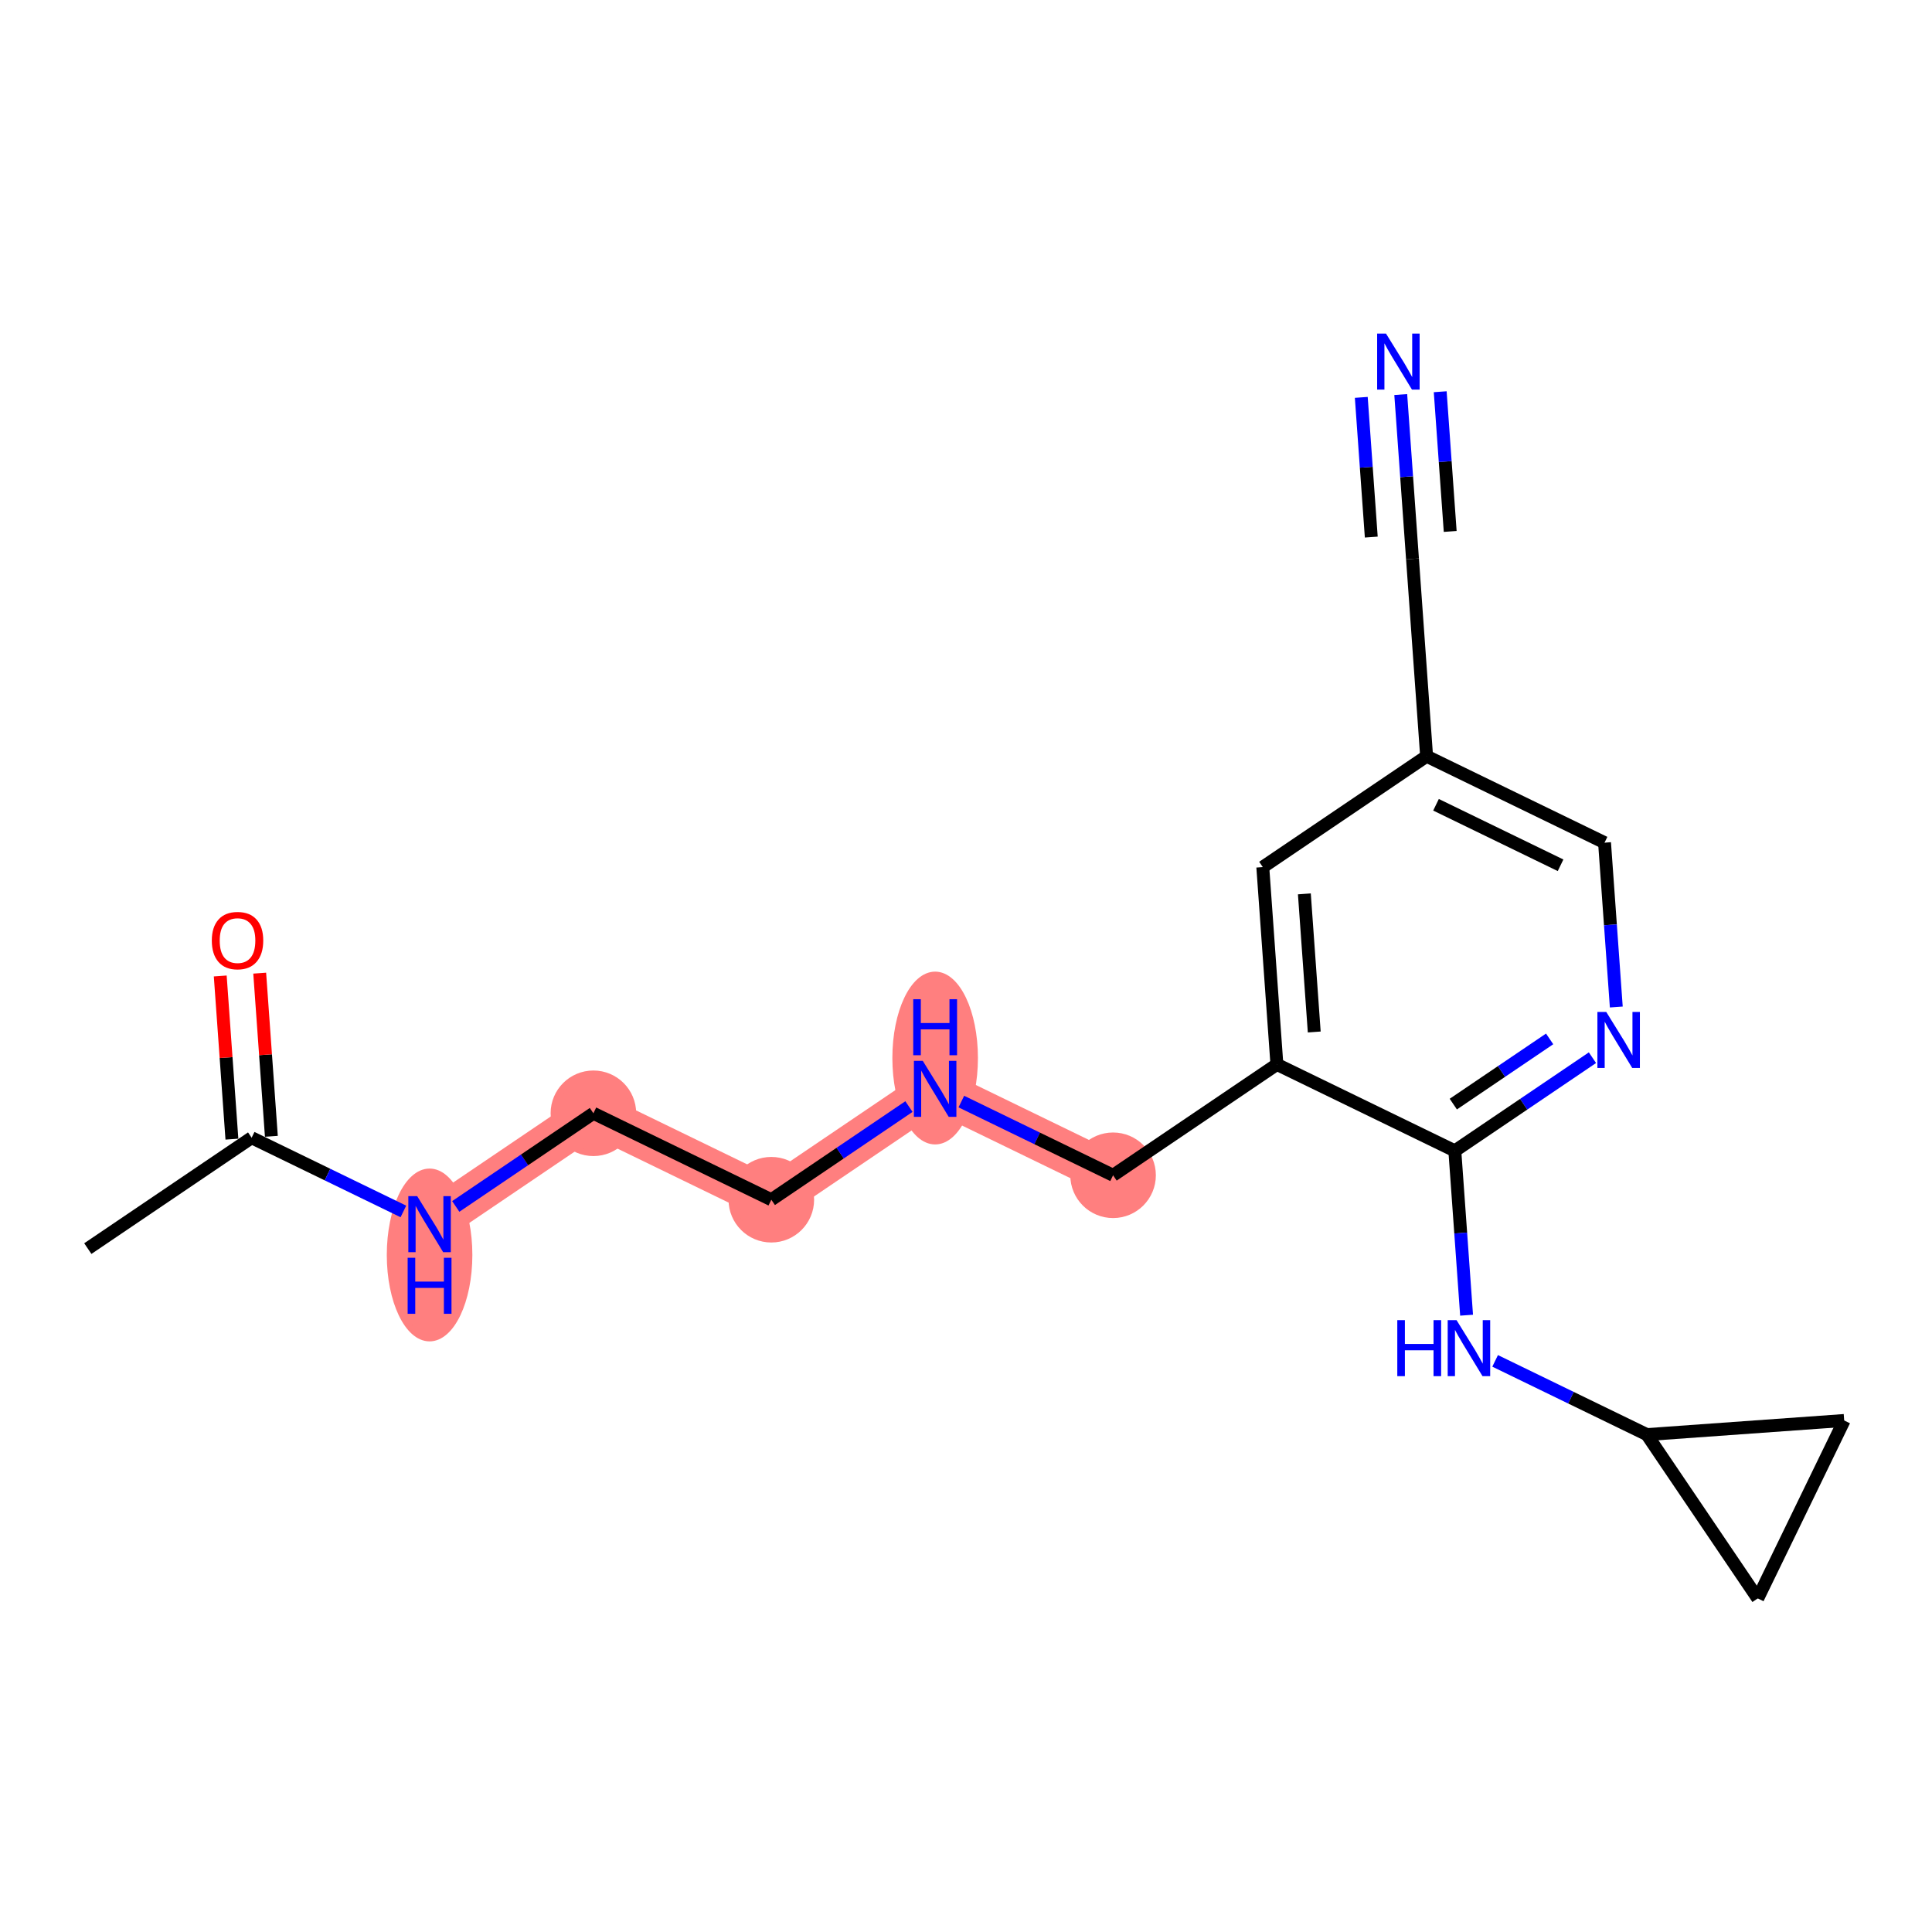 <?xml version='1.0' encoding='iso-8859-1'?>
<svg version='1.1' baseProfile='full'
              xmlns='http://www.w3.org/2000/svg'
                      xmlns:rdkit='http://www.rdkit.org/xml'
                      xmlns:xlink='http://www.w3.org/1999/xlink'
                  xml:space='preserve'
width='300px' height='300px' viewBox='0 0 300 300'>
<!-- END OF HEADER -->
<rect style='opacity:1.0;fill:#FFFFFF;stroke:none' width='300' height='300' x='0' y='0'> </rect>
<rect style='opacity:1.0;fill:#FFFFFF;stroke:none' width='300' height='300' x='0' y='0'> </rect>
<path d='M 66.704,190.087 L 92.142,172.871' style='fill:none;fill-rule:evenodd;stroke:#FF7F7F;stroke-width:6.6px;stroke-linecap:butt;stroke-linejoin:miter;stroke-opacity:1' />
<path d='M 92.142,172.871 L 119.771,186.292' style='fill:none;fill-rule:evenodd;stroke:#FF7F7F;stroke-width:6.6px;stroke-linecap:butt;stroke-linejoin:miter;stroke-opacity:1' />
<path d='M 119.771,186.292 L 145.209,169.076' style='fill:none;fill-rule:evenodd;stroke:#FF7F7F;stroke-width:6.6px;stroke-linecap:butt;stroke-linejoin:miter;stroke-opacity:1' />
<path d='M 145.209,169.076 L 172.838,182.497' style='fill:none;fill-rule:evenodd;stroke:#FF7F7F;stroke-width:6.6px;stroke-linecap:butt;stroke-linejoin:miter;stroke-opacity:1' />
<ellipse cx='66.704' cy='194.872' rx='6.143' ry='12.917'  style='fill:#FF7F7F;fill-rule:evenodd;stroke:#FF7F7F;stroke-width:1.0px;stroke-linecap:butt;stroke-linejoin:miter;stroke-opacity:1' />
<ellipse cx='92.142' cy='172.871' rx='6.143' ry='6.143'  style='fill:#FF7F7F;fill-rule:evenodd;stroke:#FF7F7F;stroke-width:1.0px;stroke-linecap:butt;stroke-linejoin:miter;stroke-opacity:1' />
<ellipse cx='119.771' cy='186.292' rx='6.143' ry='6.143'  style='fill:#FF7F7F;fill-rule:evenodd;stroke:#FF7F7F;stroke-width:1.0px;stroke-linecap:butt;stroke-linejoin:miter;stroke-opacity:1' />
<ellipse cx='145.209' cy='164.291' rx='6.143' ry='12.917'  style='fill:#FF7F7F;fill-rule:evenodd;stroke:#FF7F7F;stroke-width:1.0px;stroke-linecap:butt;stroke-linejoin:miter;stroke-opacity:1' />
<ellipse cx='172.838' cy='182.497' rx='6.143' ry='6.143'  style='fill:#FF7F7F;fill-rule:evenodd;stroke:#FF7F7F;stroke-width:1.0px;stroke-linecap:butt;stroke-linejoin:miter;stroke-opacity:1' />
<path class='bond-0 atom-0 atom-1' d='M 13.636,193.882 L 39.075,176.666' style='fill:none;fill-rule:evenodd;stroke:#000000;stroke-width:2.0px;stroke-linecap:butt;stroke-linejoin:miter;stroke-opacity:1' />
<path class='bond-1 atom-1 atom-2' d='M 42.138,176.446 L 41.232,163.778' style='fill:none;fill-rule:evenodd;stroke:#000000;stroke-width:2.0px;stroke-linecap:butt;stroke-linejoin:miter;stroke-opacity:1' />
<path class='bond-1 atom-1 atom-2' d='M 41.232,163.778 L 40.326,151.11' style='fill:none;fill-rule:evenodd;stroke:#FF0000;stroke-width:2.0px;stroke-linecap:butt;stroke-linejoin:miter;stroke-opacity:1' />
<path class='bond-1 atom-1 atom-2' d='M 36.011,176.885 L 35.105,164.216' style='fill:none;fill-rule:evenodd;stroke:#000000;stroke-width:2.0px;stroke-linecap:butt;stroke-linejoin:miter;stroke-opacity:1' />
<path class='bond-1 atom-1 atom-2' d='M 35.105,164.216 L 34.199,151.548' style='fill:none;fill-rule:evenodd;stroke:#FF0000;stroke-width:2.0px;stroke-linecap:butt;stroke-linejoin:miter;stroke-opacity:1' />
<path class='bond-2 atom-1 atom-3' d='M 39.075,176.666 L 50.856,182.389' style='fill:none;fill-rule:evenodd;stroke:#000000;stroke-width:2.0px;stroke-linecap:butt;stroke-linejoin:miter;stroke-opacity:1' />
<path class='bond-2 atom-1 atom-3' d='M 50.856,182.389 L 62.637,188.112' style='fill:none;fill-rule:evenodd;stroke:#0000FF;stroke-width:2.0px;stroke-linecap:butt;stroke-linejoin:miter;stroke-opacity:1' />
<path class='bond-3 atom-3 atom-4' d='M 70.77,187.335 L 81.456,180.103' style='fill:none;fill-rule:evenodd;stroke:#0000FF;stroke-width:2.0px;stroke-linecap:butt;stroke-linejoin:miter;stroke-opacity:1' />
<path class='bond-3 atom-3 atom-4' d='M 81.456,180.103 L 92.142,172.871' style='fill:none;fill-rule:evenodd;stroke:#000000;stroke-width:2.0px;stroke-linecap:butt;stroke-linejoin:miter;stroke-opacity:1' />
<path class='bond-4 atom-4 atom-5' d='M 92.142,172.871 L 119.771,186.292' style='fill:none;fill-rule:evenodd;stroke:#000000;stroke-width:2.0px;stroke-linecap:butt;stroke-linejoin:miter;stroke-opacity:1' />
<path class='bond-5 atom-5 atom-6' d='M 119.771,186.292 L 130.456,179.06' style='fill:none;fill-rule:evenodd;stroke:#000000;stroke-width:2.0px;stroke-linecap:butt;stroke-linejoin:miter;stroke-opacity:1' />
<path class='bond-5 atom-5 atom-6' d='M 130.456,179.06 L 141.142,171.828' style='fill:none;fill-rule:evenodd;stroke:#0000FF;stroke-width:2.0px;stroke-linecap:butt;stroke-linejoin:miter;stroke-opacity:1' />
<path class='bond-6 atom-6 atom-7' d='M 149.276,171.051 L 161.057,176.774' style='fill:none;fill-rule:evenodd;stroke:#0000FF;stroke-width:2.0px;stroke-linecap:butt;stroke-linejoin:miter;stroke-opacity:1' />
<path class='bond-6 atom-6 atom-7' d='M 161.057,176.774 L 172.838,182.497' style='fill:none;fill-rule:evenodd;stroke:#000000;stroke-width:2.0px;stroke-linecap:butt;stroke-linejoin:miter;stroke-opacity:1' />
<path class='bond-7 atom-7 atom-8' d='M 172.838,182.497 L 198.276,165.281' style='fill:none;fill-rule:evenodd;stroke:#000000;stroke-width:2.0px;stroke-linecap:butt;stroke-linejoin:miter;stroke-opacity:1' />
<path class='bond-8 atom-8 atom-9' d='M 198.276,165.281 L 196.085,134.642' style='fill:none;fill-rule:evenodd;stroke:#000000;stroke-width:2.0px;stroke-linecap:butt;stroke-linejoin:miter;stroke-opacity:1' />
<path class='bond-8 atom-8 atom-9' d='M 204.075,160.247 L 202.541,138.8' style='fill:none;fill-rule:evenodd;stroke:#000000;stroke-width:2.0px;stroke-linecap:butt;stroke-linejoin:miter;stroke-opacity:1' />
<path class='bond-19 atom-15 atom-8' d='M 225.905,178.702 L 198.276,165.281' style='fill:none;fill-rule:evenodd;stroke:#000000;stroke-width:2.0px;stroke-linecap:butt;stroke-linejoin:miter;stroke-opacity:1' />
<path class='bond-9 atom-9 atom-10' d='M 196.085,134.642 L 221.523,117.426' style='fill:none;fill-rule:evenodd;stroke:#000000;stroke-width:2.0px;stroke-linecap:butt;stroke-linejoin:miter;stroke-opacity:1' />
<path class='bond-10 atom-10 atom-11' d='M 221.523,117.426 L 219.332,86.787' style='fill:none;fill-rule:evenodd;stroke:#000000;stroke-width:2.0px;stroke-linecap:butt;stroke-linejoin:miter;stroke-opacity:1' />
<path class='bond-12 atom-10 atom-13' d='M 221.523,117.426 L 249.152,130.847' style='fill:none;fill-rule:evenodd;stroke:#000000;stroke-width:2.0px;stroke-linecap:butt;stroke-linejoin:miter;stroke-opacity:1' />
<path class='bond-12 atom-10 atom-13' d='M 222.983,124.965 L 242.324,134.36' style='fill:none;fill-rule:evenodd;stroke:#000000;stroke-width:2.0px;stroke-linecap:butt;stroke-linejoin:miter;stroke-opacity:1' />
<path class='bond-11 atom-11 atom-12' d='M 219.332,86.787 L 218.42,74.027' style='fill:none;fill-rule:evenodd;stroke:#000000;stroke-width:2.0px;stroke-linecap:butt;stroke-linejoin:miter;stroke-opacity:1' />
<path class='bond-11 atom-11 atom-12' d='M 218.42,74.027 L 217.507,61.266' style='fill:none;fill-rule:evenodd;stroke:#0000FF;stroke-width:2.0px;stroke-linecap:butt;stroke-linejoin:miter;stroke-opacity:1' />
<path class='bond-11 atom-11 atom-12' d='M 225.186,82.521 L 224.41,71.674' style='fill:none;fill-rule:evenodd;stroke:#000000;stroke-width:2.0px;stroke-linecap:butt;stroke-linejoin:miter;stroke-opacity:1' />
<path class='bond-11 atom-11 atom-12' d='M 224.41,71.674 L 223.635,60.828' style='fill:none;fill-rule:evenodd;stroke:#0000FF;stroke-width:2.0px;stroke-linecap:butt;stroke-linejoin:miter;stroke-opacity:1' />
<path class='bond-11 atom-11 atom-12' d='M 212.931,83.397 L 212.155,72.551' style='fill:none;fill-rule:evenodd;stroke:#000000;stroke-width:2.0px;stroke-linecap:butt;stroke-linejoin:miter;stroke-opacity:1' />
<path class='bond-11 atom-11 atom-12' d='M 212.155,72.551 L 211.379,61.705' style='fill:none;fill-rule:evenodd;stroke:#0000FF;stroke-width:2.0px;stroke-linecap:butt;stroke-linejoin:miter;stroke-opacity:1' />
<path class='bond-13 atom-13 atom-14' d='M 249.152,130.847 L 250.065,143.608' style='fill:none;fill-rule:evenodd;stroke:#000000;stroke-width:2.0px;stroke-linecap:butt;stroke-linejoin:miter;stroke-opacity:1' />
<path class='bond-13 atom-13 atom-14' d='M 250.065,143.608 L 250.977,156.368' style='fill:none;fill-rule:evenodd;stroke:#0000FF;stroke-width:2.0px;stroke-linecap:butt;stroke-linejoin:miter;stroke-opacity:1' />
<path class='bond-14 atom-14 atom-15' d='M 247.276,164.238 L 236.591,171.47' style='fill:none;fill-rule:evenodd;stroke:#0000FF;stroke-width:2.0px;stroke-linecap:butt;stroke-linejoin:miter;stroke-opacity:1' />
<path class='bond-14 atom-14 atom-15' d='M 236.591,171.47 L 225.905,178.702' style='fill:none;fill-rule:evenodd;stroke:#000000;stroke-width:2.0px;stroke-linecap:butt;stroke-linejoin:miter;stroke-opacity:1' />
<path class='bond-14 atom-14 atom-15' d='M 240.627,161.32 L 233.147,166.383' style='fill:none;fill-rule:evenodd;stroke:#0000FF;stroke-width:2.0px;stroke-linecap:butt;stroke-linejoin:miter;stroke-opacity:1' />
<path class='bond-14 atom-14 atom-15' d='M 233.147,166.383 L 225.668,171.445' style='fill:none;fill-rule:evenodd;stroke:#000000;stroke-width:2.0px;stroke-linecap:butt;stroke-linejoin:miter;stroke-opacity:1' />
<path class='bond-15 atom-15 atom-16' d='M 225.905,178.702 L 226.818,191.463' style='fill:none;fill-rule:evenodd;stroke:#000000;stroke-width:2.0px;stroke-linecap:butt;stroke-linejoin:miter;stroke-opacity:1' />
<path class='bond-15 atom-15 atom-16' d='M 226.818,191.463 L 227.73,204.223' style='fill:none;fill-rule:evenodd;stroke:#0000FF;stroke-width:2.0px;stroke-linecap:butt;stroke-linejoin:miter;stroke-opacity:1' />
<path class='bond-16 atom-16 atom-17' d='M 232.163,211.316 L 243.944,217.039' style='fill:none;fill-rule:evenodd;stroke:#0000FF;stroke-width:2.0px;stroke-linecap:butt;stroke-linejoin:miter;stroke-opacity:1' />
<path class='bond-16 atom-16 atom-17' d='M 243.944,217.039 L 255.725,222.762' style='fill:none;fill-rule:evenodd;stroke:#000000;stroke-width:2.0px;stroke-linecap:butt;stroke-linejoin:miter;stroke-opacity:1' />
<path class='bond-17 atom-17 atom-18' d='M 255.725,222.762 L 286.364,220.571' style='fill:none;fill-rule:evenodd;stroke:#000000;stroke-width:2.0px;stroke-linecap:butt;stroke-linejoin:miter;stroke-opacity:1' />
<path class='bond-20 atom-19 atom-17' d='M 272.942,248.201 L 255.725,222.762' style='fill:none;fill-rule:evenodd;stroke:#000000;stroke-width:2.0px;stroke-linecap:butt;stroke-linejoin:miter;stroke-opacity:1' />
<path class='bond-18 atom-18 atom-19' d='M 286.364,220.571 L 272.942,248.201' style='fill:none;fill-rule:evenodd;stroke:#000000;stroke-width:2.0px;stroke-linecap:butt;stroke-linejoin:miter;stroke-opacity:1' />
<path  class='atom-2' d='M 32.89 146.052
Q 32.89 143.963, 33.922 142.796
Q 34.954 141.629, 36.883 141.629
Q 38.812 141.629, 39.844 142.796
Q 40.877 143.963, 40.877 146.052
Q 40.877 148.165, 39.832 149.369
Q 38.788 150.561, 36.883 150.561
Q 34.967 150.561, 33.922 149.369
Q 32.89 148.177, 32.89 146.052
M 36.883 149.578
Q 38.21 149.578, 38.923 148.693
Q 39.648 147.796, 39.648 146.052
Q 39.648 144.344, 38.923 143.484
Q 38.21 142.611, 36.883 142.611
Q 35.556 142.611, 34.832 143.472
Q 34.119 144.332, 34.119 146.052
Q 34.119 147.809, 34.832 148.693
Q 35.556 149.578, 36.883 149.578
' fill='#FF0000'/>
<path  class='atom-3' d='M 64.781 185.738
L 67.631 190.345
Q 67.914 190.8, 68.368 191.623
Q 68.823 192.446, 68.848 192.495
L 68.848 185.738
L 70.002 185.738
L 70.002 194.437
L 68.811 194.437
L 65.751 189.399
Q 65.395 188.809, 65.014 188.134
Q 64.645 187.458, 64.535 187.249
L 64.535 194.437
L 63.405 194.437
L 63.405 185.738
L 64.781 185.738
' fill='#0000FF'/>
<path  class='atom-3' d='M 63.3 195.307
L 64.48 195.307
L 64.48 199.005
L 68.927 199.005
L 68.927 195.307
L 70.107 195.307
L 70.107 204.006
L 68.927 204.006
L 68.927 199.988
L 64.48 199.988
L 64.48 204.006
L 63.3 204.006
L 63.3 195.307
' fill='#0000FF'/>
<path  class='atom-6' d='M 143.286 164.726
L 146.136 169.334
Q 146.419 169.788, 146.874 170.611
Q 147.328 171.435, 147.353 171.484
L 147.353 164.726
L 148.508 164.726
L 148.508 173.425
L 147.316 173.425
L 144.257 168.388
Q 143.9 167.798, 143.519 167.122
Q 143.151 166.446, 143.04 166.237
L 143.04 173.425
L 141.91 173.425
L 141.91 164.726
L 143.286 164.726
' fill='#0000FF'/>
<path  class='atom-6' d='M 141.805 155.157
L 142.985 155.157
L 142.985 158.856
L 147.433 158.856
L 147.433 155.157
L 148.612 155.157
L 148.612 163.856
L 147.433 163.856
L 147.433 159.839
L 142.985 159.839
L 142.985 163.856
L 141.805 163.856
L 141.805 155.157
' fill='#0000FF'/>
<path  class='atom-12' d='M 215.218 51.8
L 218.069 56.407
Q 218.351 56.862, 218.806 57.685
Q 219.261 58.508, 219.285 58.557
L 219.285 51.8
L 220.44 51.8
L 220.44 60.498
L 219.248 60.498
L 216.189 55.461
Q 215.833 54.871, 215.452 54.195
Q 215.083 53.52, 214.973 53.311
L 214.973 60.498
L 213.842 60.498
L 213.842 51.8
L 215.218 51.8
' fill='#0000FF'/>
<path  class='atom-14' d='M 249.42 157.136
L 252.271 161.744
Q 252.553 162.198, 253.008 163.022
Q 253.463 163.845, 253.487 163.894
L 253.487 157.136
L 254.642 157.136
L 254.642 165.835
L 253.45 165.835
L 250.391 160.798
Q 250.035 160.208, 249.654 159.532
Q 249.285 158.856, 249.175 158.648
L 249.175 165.835
L 248.044 165.835
L 248.044 157.136
L 249.42 157.136
' fill='#0000FF'/>
<path  class='atom-16' d='M 216.971 204.991
L 218.15 204.991
L 218.15 208.69
L 222.598 208.69
L 222.598 204.991
L 223.777 204.991
L 223.777 213.69
L 222.598 213.69
L 222.598 209.672
L 218.15 209.672
L 218.15 213.69
L 216.971 213.69
L 216.971 204.991
' fill='#0000FF'/>
<path  class='atom-16' d='M 226.173 204.991
L 229.024 209.599
Q 229.306 210.053, 229.761 210.877
Q 230.216 211.7, 230.24 211.749
L 230.24 204.991
L 231.395 204.991
L 231.395 213.69
L 230.203 213.69
L 227.144 208.653
Q 226.788 208.063, 226.407 207.387
Q 226.038 206.711, 225.928 206.503
L 225.928 213.69
L 224.797 213.69
L 224.797 204.991
L 226.173 204.991
' fill='#0000FF'/>
</svg>
